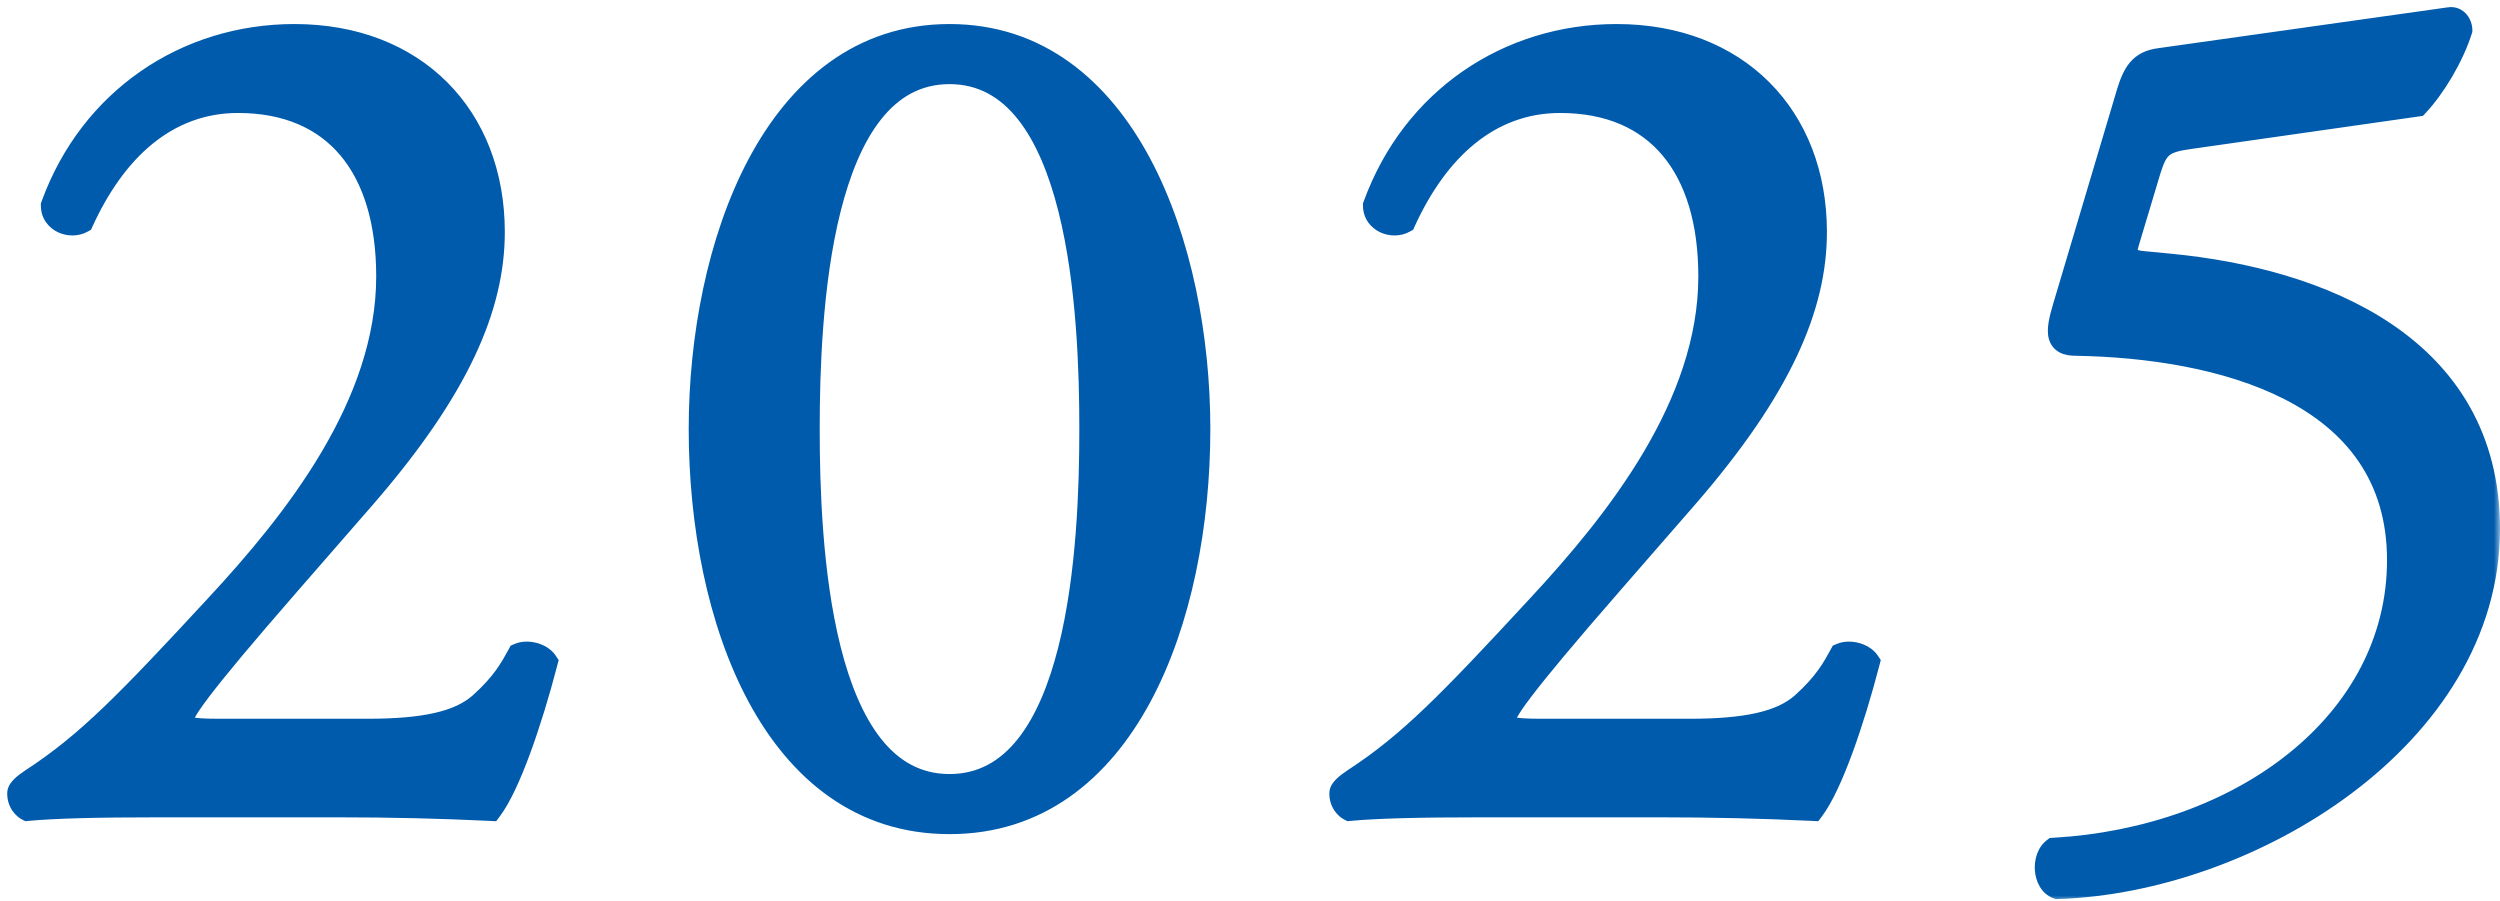 <svg width="208" height="75" viewBox="0 0 208 75" fill="none" xmlns="http://www.w3.org/2000/svg">
<mask id="path-1-outside-1_627_32725" maskUnits="userSpaceOnUse" x="0" y="0" width="208" height="75" fill="black">
<rect fill="white" width="208" height="75"/>
<path d="M18.2 60.8H30.6C35.2 60.8 38.2 60.2 40 58.6C41.9 56.9 42.6 55.6 43.2 54.5C43.9 54.2 45 54.5 45.4 55.1C44.1 60.1 42.3 65.3 40.8 67.3C36.7 67.1 32.5 67 27.9 67H13.4C7.8 67 4.5 67.1 2.3 67.3C2.1 67.2 1.6 66.8 1.6 66C1.6 65.7 2.1 65.3 2.7 64.9C7.3 61.9 10.6 58.5 18 50.5C24.6 43.4 32.3 33.7 32.3 23C32.3 13.9 27.9 8.4 19.8 8.4C13.8 8.4 9.5 12.5 6.8 18.4C5.9 18.9 4.4 18.4 4.4 17.1C7.6 8.3 15.5 3 24.5 3C34.5 3 41 9.7 41 19.3C41 25.5 38.1 32.3 30.3 41.3L24.2 48.3C16 57.7 15.1 59.3 15.1 59.9C15.1 60.6 15.6 60.8 18.2 60.8ZM79 3C93.6 3 99.7 20.6 99.7 35.7C99.7 51.4 93.6 68.4 79 68.4C64.4 68.4 58.3 51.4 58.3 35.7C58.3 20.6 64.4 3 79 3ZM79 6C68 6 67.2 26.3 67.2 35.7C67.2 45.1 68 65.4 79 65.4C90 65.4 90.8 45.1 90.8 35.7C90.8 26.3 90 6 79 6ZM128.2 60.8H140.6C145.2 60.8 148.2 60.2 150 58.6C151.9 56.9 152.6 55.6 153.2 54.5C153.9 54.2 155 54.5 155.4 55.1C154.1 60.1 152.3 65.3 150.8 67.3C146.7 67.1 142.5 67 137.9 67H123.4C117.8 67 114.5 67.1 112.3 67.3C112.1 67.2 111.6 66.8 111.6 66C111.6 65.7 112.1 65.3 112.7 64.9C117.3 61.9 120.6 58.5 128 50.5C134.6 43.4 142.3 33.7 142.3 23C142.3 13.9 137.9 8.4 129.8 8.4C123.8 8.4 119.5 12.5 116.8 18.4C115.9 18.9 114.4 18.4 114.4 17.1C117.6 8.3 125.5 3 134.5 3C144.5 3 151 9.7 151 19.3C151 25.5 148.1 32.3 140.3 41.3L134.2 48.3C126 57.7 125.1 59.3 125.1 59.9C125.1 60.6 125.6 60.8 128.2 60.8ZM171.8 25.5L177.1 7.7C177.6 6.1 178.1 5.2 179.7 5L203.8 1.6C204.4 1.5 204.7 2.1 204.7 2.5C204 4.7 202.5 7.2 201.1 8.7L182.2 11.4C179.9 11.7 179.4 12.2 178.8 14.1L177 20.1C176.6 21.3 177 21.8 178.4 21.9L180.5 22.1C193 23.3 207 28.8 207 44C207 61.3 187.1 73.3 171.2 73.8C170.1 73.4 170 71.4 170.9 70.7C186.4 69.8 199.6 60.3 199.6 46.6C199.6 32.4 184.5 28.8 172.7 28.6C171.2 28.6 171.1 27.8 171.8 25.5Z"/>
</mask>
<path d="M18.2 60.8H30.6C35.2 60.8 38.2 60.2 40 58.6C41.9 56.9 42.6 55.6 43.2 54.5C43.9 54.2 45 54.5 45.4 55.1C44.1 60.1 42.3 65.3 40.8 67.3C36.7 67.1 32.5 67 27.9 67H13.4C7.8 67 4.5 67.1 2.3 67.3C2.1 67.2 1.6 66.8 1.6 66C1.6 65.7 2.1 65.3 2.7 64.9C7.3 61.9 10.6 58.5 18 50.5C24.6 43.4 32.3 33.7 32.3 23C32.3 13.9 27.9 8.4 19.8 8.4C13.8 8.4 9.5 12.5 6.8 18.4C5.9 18.9 4.4 18.4 4.4 17.1C7.6 8.3 15.5 3 24.5 3C34.5 3 41 9.7 41 19.3C41 25.5 38.1 32.3 30.3 41.3L24.2 48.3C16 57.7 15.1 59.3 15.1 59.9C15.1 60.6 15.6 60.8 18.2 60.8ZM79 3C93.6 3 99.7 20.6 99.7 35.7C99.7 51.4 93.6 68.4 79 68.4C64.4 68.4 58.3 51.4 58.3 35.7C58.3 20.6 64.4 3 79 3ZM79 6C68 6 67.2 26.3 67.2 35.7C67.2 45.1 68 65.4 79 65.4C90 65.4 90.8 45.1 90.8 35.7C90.8 26.3 90 6 79 6ZM128.2 60.8H140.6C145.2 60.8 148.2 60.2 150 58.6C151.9 56.9 152.6 55.6 153.2 54.5C153.9 54.2 155 54.5 155.4 55.1C154.1 60.1 152.3 65.3 150.8 67.3C146.7 67.1 142.5 67 137.9 67H123.4C117.8 67 114.5 67.1 112.3 67.3C112.1 67.2 111.6 66.8 111.6 66C111.6 65.7 112.1 65.3 112.7 64.9C117.3 61.9 120.6 58.5 128 50.5C134.6 43.4 142.3 33.7 142.3 23C142.3 13.9 137.9 8.4 129.8 8.4C123.8 8.4 119.5 12.5 116.8 18.4C115.9 18.9 114.4 18.4 114.4 17.1C117.6 8.3 125.5 3 134.5 3C144.5 3 151 9.7 151 19.3C151 25.5 148.1 32.3 140.3 41.3L134.2 48.3C126 57.7 125.1 59.3 125.1 59.9C125.1 60.6 125.6 60.8 128.2 60.8ZM171.8 25.5L177.1 7.7C177.6 6.1 178.1 5.2 179.7 5L203.8 1.6C204.4 1.5 204.7 2.1 204.7 2.5C204 4.7 202.5 7.2 201.1 8.7L182.2 11.4C179.9 11.7 179.4 12.2 178.8 14.1L177 20.1C176.6 21.3 177 21.8 178.4 21.9L180.5 22.1C193 23.3 207 28.8 207 44C207 61.3 187.1 73.3 171.2 73.8C170.1 73.4 170 71.4 170.9 70.7C186.4 69.8 199.6 60.3 199.6 46.6C199.6 32.4 184.5 28.8 172.7 28.6C171.2 28.6 171.1 27.8 171.8 25.5Z" fill="#005BAC"/>
<path d="M40 58.6L40.664 59.347L40.667 59.345L40 58.6ZM43.2 54.5L42.806 53.581L42.488 53.717L42.322 54.021L43.2 54.5ZM45.4 55.1L46.368 55.352L46.481 54.918L46.232 54.545L45.4 55.1ZM40.8 67.3L40.751 68.299L41.282 68.325L41.6 67.9L40.8 67.3ZM2.3 67.3L1.853 68.194L2.107 68.322L2.391 68.296L2.3 67.3ZM2.7 64.9L2.154 64.062L2.145 64.068L2.7 64.9ZM18 50.5L17.268 49.819L17.266 49.821L18 50.5ZM6.8 18.4L7.286 19.274L7.573 19.115L7.709 18.816L6.8 18.4ZM4.4 17.1L3.46 16.758L3.4 16.924V17.1H4.4ZM30.3 41.3L31.054 41.957L31.056 41.955L30.3 41.3ZM24.2 48.3L24.954 48.957L24.954 48.957L24.2 48.3ZM18.2 60.8V61.8H30.6V60.8V59.8H18.2V60.8ZM30.6 60.8V61.8C35.207 61.8 38.559 61.219 40.664 59.347L40 58.6L39.336 57.853C37.841 59.181 35.193 59.8 30.6 59.8V60.8ZM40 58.6L40.667 59.345C42.691 57.534 43.456 56.119 44.078 54.979L43.2 54.5L42.322 54.021C41.744 55.081 41.109 56.266 39.333 57.855L40 58.6ZM43.2 54.5L43.594 55.419C43.68 55.382 43.887 55.356 44.149 55.427C44.418 55.501 44.546 55.621 44.568 55.655L45.4 55.1L46.232 54.545C45.855 53.979 45.232 53.649 44.676 53.498C44.113 53.344 43.42 53.318 42.806 53.581L43.2 54.5ZM45.4 55.1L44.432 54.848C43.788 57.324 43.023 59.842 42.236 61.98C41.439 64.149 40.655 65.827 40 66.7L40.8 67.3L41.6 67.9C42.445 66.773 43.312 64.851 44.114 62.67C44.927 60.458 45.712 57.876 46.368 55.352L45.4 55.1ZM40.8 67.3L40.849 66.301C36.731 66.1 32.515 66 27.9 66V67V68C32.485 68 36.669 68.1 40.751 68.299L40.8 67.3ZM27.9 67V66H13.4V67V68H27.9V67ZM13.4 67V66C7.798 66 4.458 66.1 2.209 66.304L2.3 67.3L2.391 68.296C4.542 68.1 7.802 68 13.4 68V67ZM2.3 67.3L2.747 66.406C2.778 66.421 2.776 66.424 2.756 66.407C2.738 66.392 2.715 66.368 2.692 66.336C2.652 66.279 2.6 66.178 2.6 66H1.6H0.6C0.6 67.27 1.404 67.97 1.853 68.194L2.3 67.3ZM1.6 66H2.6C2.6 66.102 2.579 66.18 2.561 66.228C2.544 66.274 2.527 66.301 2.524 66.305C2.521 66.311 2.54 66.282 2.609 66.217C2.747 66.088 2.965 65.925 3.255 65.732L2.7 64.9L2.145 64.068C1.835 64.275 1.503 64.512 1.241 64.758C1.11 64.881 0.967 65.033 0.851 65.21C0.74 65.379 0.6 65.653 0.6 66H1.6ZM2.7 64.9L3.246 65.738C7.968 62.658 11.349 59.163 18.734 51.179L18 50.5L17.266 49.821C9.851 57.837 6.632 61.142 2.154 64.062L2.7 64.9ZM18 50.5L18.732 51.181C22.05 47.612 25.681 43.351 28.486 38.609C31.29 33.868 33.3 28.59 33.3 23H32.3H31.3C31.3 28.11 29.46 33.032 26.764 37.591C24.069 42.149 20.55 46.288 17.268 49.819L18 50.5ZM32.3 23H33.3C33.3 18.303 32.166 14.395 29.853 11.644C27.519 8.868 24.092 7.4 19.8 7.4V8.4V9.4C23.608 9.4 26.431 10.682 28.322 12.931C30.234 15.206 31.3 18.597 31.3 23H32.3ZM19.8 8.4V7.4C13.246 7.4 8.673 11.905 5.891 17.984L6.8 18.4L7.709 18.816C10.327 13.095 14.354 9.4 19.8 9.4V8.4ZM6.8 18.4L6.314 17.526C6.176 17.603 5.915 17.625 5.682 17.517C5.578 17.469 5.509 17.408 5.469 17.35C5.433 17.298 5.4 17.223 5.4 17.1H4.4H3.4C3.4 18.201 4.061 18.972 4.843 19.333C5.585 19.675 6.524 19.697 7.286 19.274L6.8 18.4ZM4.4 17.1L5.34 17.442C8.393 9.045 15.912 4 24.5 4V3V2C15.088 2 6.807 7.555 3.46 16.758L4.4 17.1ZM24.5 3V4C29.271 4 33.13 5.594 35.793 8.257C38.457 10.921 40 14.73 40 19.3H41H42C42 14.27 40.293 9.929 37.207 6.843C34.12 3.756 29.729 2 24.5 2V3ZM41 19.3H40C40 25.153 37.274 31.726 29.544 40.645L30.3 41.3L31.056 41.955C38.926 32.874 42 25.847 42 19.3H41ZM30.3 41.3L29.546 40.643L23.446 47.643L24.2 48.3L24.954 48.957L31.054 41.957L30.3 41.3ZM24.2 48.3L23.446 47.643C19.345 52.344 17.05 55.117 15.778 56.796C15.144 57.633 14.742 58.227 14.495 58.669C14.256 59.099 14.1 59.493 14.1 59.9H15.1H16.1C16.1 60.007 16.057 59.976 16.242 59.643C16.421 59.323 16.756 58.817 17.372 58.004C18.6 56.383 20.855 53.656 24.954 48.957L24.2 48.3ZM15.1 59.9H14.1C14.1 60.186 14.15 60.576 14.418 60.934C14.681 61.287 15.048 61.467 15.383 61.569C16.001 61.758 16.93 61.8 18.2 61.8V60.8V59.8C16.87 59.8 16.249 59.742 15.967 59.656C15.852 59.621 15.932 59.62 16.02 59.738C16.113 59.861 16.1 59.964 16.1 59.9H15.1ZM79 3V4C85.811 4 90.702 8.076 93.942 14.158C97.194 20.26 98.7 28.261 98.7 35.7H99.7H100.7C100.7 28.039 99.156 19.69 95.708 13.217C92.248 6.724 86.789 2 79 2V3ZM99.7 35.7H98.7C98.7 43.443 97.192 51.441 93.945 57.463C90.712 63.458 85.826 67.4 79 67.4V68.4V69.4C86.774 69.4 92.238 64.843 95.705 58.412C99.158 52.009 100.7 43.657 100.7 35.7H99.7ZM79 68.4V67.4C72.174 67.4 67.288 63.458 64.055 57.463C60.808 51.441 59.3 43.443 59.3 35.7H58.3H57.3C57.3 43.657 58.842 52.009 62.295 58.412C65.762 64.843 71.226 69.4 79 69.4V68.4ZM58.3 35.7H59.3C59.3 28.261 60.806 20.26 64.058 14.158C67.298 8.076 72.189 4 79 4V3V2C71.211 2 65.752 6.724 62.292 13.217C58.844 19.69 57.3 28.039 57.3 35.7H58.3ZM79 6V5C75.888 5 73.505 6.456 71.731 8.698C69.984 10.907 68.808 13.894 68.005 17.081C66.398 23.46 66.2 30.993 66.2 35.7H67.2H68.2C68.2 31.007 68.402 23.69 69.945 17.569C70.717 14.506 71.804 11.83 73.3 9.939C74.77 8.081 76.612 7 79 7V6ZM67.2 35.7H66.2C66.2 40.407 66.398 47.94 68.005 54.319C68.808 57.506 69.984 60.493 71.731 62.702C73.505 64.944 75.888 66.4 79 66.4V65.4V64.4C76.612 64.4 74.77 63.319 73.3 61.461C71.804 59.57 70.717 56.894 69.945 53.831C68.402 47.71 68.2 40.393 68.2 35.7H67.2ZM79 65.4V66.4C82.112 66.4 84.495 64.944 86.269 62.702C88.016 60.493 89.192 57.506 89.995 54.319C91.602 47.94 91.8 40.407 91.8 35.7H90.8H89.8C89.8 40.393 89.598 47.71 88.055 53.831C87.283 56.894 86.196 59.57 84.7 61.461C83.23 63.319 81.388 64.4 79 64.4V65.4ZM90.8 35.7H91.8C91.8 30.993 91.602 23.46 89.995 17.081C89.192 13.894 88.016 10.907 86.269 8.698C84.495 6.456 82.112 5 79 5V6V7C81.388 7 83.23 8.081 84.7 9.939C86.196 11.83 87.283 14.506 88.055 17.569C89.598 23.69 89.8 31.007 89.8 35.7H90.8ZM150 58.6L150.664 59.347L150.667 59.345L150 58.6ZM153.2 54.5L152.806 53.581L152.488 53.717L152.322 54.021L153.2 54.5ZM155.4 55.1L156.368 55.352L156.481 54.918L156.232 54.545L155.4 55.1ZM150.8 67.3L150.751 68.299L151.281 68.325L151.6 67.9L150.8 67.3ZM112.3 67.3L111.853 68.194L112.107 68.322L112.391 68.296L112.3 67.3ZM112.7 64.9L112.154 64.062L112.145 64.068L112.7 64.9ZM128 50.5L127.268 49.819L127.266 49.821L128 50.5ZM116.8 18.4L117.286 19.274L117.573 19.115L117.709 18.816L116.8 18.4ZM114.4 17.1L113.46 16.758L113.4 16.924V17.1H114.4ZM140.3 41.3L141.054 41.957L141.056 41.955L140.3 41.3ZM134.2 48.3L134.954 48.957L134.954 48.957L134.2 48.3ZM128.2 60.8V61.8H140.6V60.8V59.8H128.2V60.8ZM140.6 60.8V61.8C145.207 61.8 148.559 61.219 150.664 59.347L150 58.6L149.336 57.853C147.841 59.181 145.193 59.8 140.6 59.8V60.8ZM150 58.6L150.667 59.345C152.691 57.534 153.456 56.119 154.078 54.979L153.2 54.5L152.322 54.021C151.744 55.081 151.109 56.266 149.333 57.855L150 58.6ZM153.2 54.5L153.594 55.419C153.68 55.382 153.887 55.356 154.149 55.427C154.418 55.501 154.546 55.621 154.568 55.655L155.4 55.1L156.232 54.545C155.854 53.979 155.232 53.649 154.676 53.498C154.113 53.344 153.42 53.318 152.806 53.581L153.2 54.5ZM155.4 55.1L154.432 54.848C153.788 57.324 153.023 59.842 152.236 61.98C151.439 64.149 150.655 65.827 150 66.7L150.8 67.3L151.6 67.9C152.445 66.773 153.311 64.851 154.114 62.67C154.927 60.458 155.712 57.876 156.368 55.352L155.4 55.1ZM150.8 67.3L150.849 66.301C146.731 66.1 142.515 66 137.9 66V67V68C142.485 68 146.669 68.1 150.751 68.299L150.8 67.3ZM137.9 67V66H123.4V67V68H137.9V67ZM123.4 67V66C117.798 66 114.458 66.1 112.209 66.304L112.3 67.3L112.391 68.296C114.542 68.1 117.802 68 123.4 68V67ZM112.3 67.3L112.747 66.406C112.778 66.421 112.776 66.424 112.756 66.407C112.738 66.392 112.715 66.368 112.692 66.336C112.652 66.279 112.6 66.178 112.6 66H111.6H110.6C110.6 67.27 111.404 67.97 111.853 68.194L112.3 67.3ZM111.6 66H112.6C112.6 66.102 112.579 66.18 112.561 66.228C112.544 66.274 112.527 66.301 112.524 66.305C112.521 66.311 112.54 66.282 112.609 66.217C112.747 66.088 112.965 65.925 113.255 65.732L112.7 64.9L112.145 64.068C111.835 64.275 111.503 64.512 111.241 64.758C111.11 64.881 110.967 65.033 110.851 65.21C110.74 65.379 110.6 65.653 110.6 66H111.6ZM112.7 64.9L113.246 65.738C117.968 62.658 121.349 59.163 128.734 51.179L128 50.5L127.266 49.821C119.851 57.837 116.632 61.142 112.154 64.062L112.7 64.9ZM128 50.5L128.732 51.181C132.05 47.612 135.681 43.351 138.486 38.609C141.29 33.868 143.3 28.59 143.3 23H142.3H141.3C141.3 28.11 139.46 33.032 136.764 37.591C134.069 42.149 130.55 46.288 127.268 49.819L128 50.5ZM142.3 23H143.3C143.3 18.303 142.166 14.395 139.853 11.644C137.519 8.868 134.092 7.4 129.8 7.4V8.4V9.4C133.608 9.4 136.431 10.682 138.322 12.931C140.234 15.206 141.3 18.597 141.3 23H142.3ZM129.8 8.4V7.4C123.246 7.4 118.673 11.905 115.891 17.984L116.8 18.4L117.709 18.816C120.327 13.095 124.354 9.4 129.8 9.4V8.4ZM116.8 18.4L116.314 17.526C116.176 17.603 115.915 17.625 115.682 17.517C115.578 17.469 115.509 17.408 115.469 17.35C115.433 17.298 115.4 17.223 115.4 17.1H114.4H113.4C113.4 18.201 114.061 18.972 114.843 19.333C115.585 19.675 116.524 19.697 117.286 19.274L116.8 18.4ZM114.4 17.1L115.34 17.442C118.393 9.045 125.912 4 134.5 4V3V2C125.088 2 116.807 7.555 113.46 16.758L114.4 17.1ZM134.5 3V4C139.271 4 143.129 5.594 145.793 8.257C148.457 10.921 150 14.73 150 19.3H151H152C152 14.27 150.293 9.929 147.207 6.843C144.121 3.756 139.729 2 134.5 2V3ZM151 19.3H150C150 25.153 147.274 31.726 139.544 40.645L140.3 41.3L141.056 41.955C148.926 32.874 152 25.847 152 19.3H151ZM140.3 41.3L139.546 40.643L133.446 47.643L134.2 48.3L134.954 48.957L141.054 41.957L140.3 41.3ZM134.2 48.3L133.446 47.643C129.345 52.344 127.05 55.117 125.778 56.796C125.144 57.633 124.742 58.227 124.495 58.669C124.256 59.099 124.1 59.493 124.1 59.9H125.1H126.1C126.1 60.007 126.057 59.976 126.242 59.643C126.421 59.323 126.756 58.817 127.372 58.004C128.6 56.383 130.855 53.656 134.954 48.957L134.2 48.3ZM125.1 59.9H124.1C124.1 60.186 124.15 60.576 124.417 60.934C124.681 61.287 125.048 61.467 125.383 61.569C126.001 61.758 126.93 61.8 128.2 61.8V60.8V59.8C126.87 59.8 126.249 59.742 125.967 59.656C125.852 59.621 125.932 59.62 126.02 59.738C126.112 59.861 126.1 59.964 126.1 59.9H125.1ZM171.8 25.5L172.757 25.791L172.758 25.785L171.8 25.5ZM177.1 7.7L176.145 7.402L176.142 7.415L177.1 7.7ZM179.7 5L179.824 5.992L179.832 5.991L179.84 5.99L179.7 5ZM203.8 1.6L203.94 2.59L203.952 2.588L203.964 2.586L203.8 1.6ZM204.7 2.5L205.653 2.803L205.7 2.655V2.5H204.7ZM201.1 8.7L201.241 9.69L201.59 9.64L201.831 9.382L201.1 8.7ZM182.2 11.4L182.329 12.392L182.341 12.39L182.2 11.4ZM178.8 14.1L177.846 13.799L177.844 13.806L177.842 13.813L178.8 14.1ZM177 20.1L177.949 20.416L177.953 20.402L177.958 20.387L177 20.1ZM178.4 21.9L178.495 20.904L178.483 20.903L178.471 20.902L178.4 21.9ZM180.5 22.1L180.596 21.105L180.595 21.105L180.5 22.1ZM171.2 73.8L170.858 74.74L171.039 74.806L171.231 74.799L171.2 73.8ZM170.9 70.7L170.842 69.702L170.532 69.72L170.286 69.911L170.9 70.7ZM172.7 28.6L172.717 27.6L172.708 27.6H172.7V28.6ZM171.8 25.5L172.758 25.785L178.058 7.985L177.1 7.7L176.142 7.415L170.842 25.215L171.8 25.5ZM177.1 7.7L178.054 7.998C178.302 7.205 178.504 6.758 178.745 6.478C178.94 6.252 179.218 6.068 179.824 5.992L179.7 5L179.576 4.008C178.582 4.132 177.81 4.498 177.23 5.172C176.696 5.792 176.398 6.595 176.146 7.402L177.1 7.7ZM179.7 5L179.84 5.99L203.94 2.59L203.8 1.6L203.66 0.61L179.56 4.01L179.7 5ZM203.8 1.6L203.964 2.586C203.932 2.592 203.869 2.591 203.798 2.561C203.735 2.533 203.703 2.498 203.694 2.487C203.687 2.478 203.691 2.48 203.696 2.497C203.702 2.514 203.7 2.519 203.7 2.5H204.7H205.7C205.7 2.089 205.558 1.615 205.256 1.238C204.921 0.819 204.353 0.494 203.636 0.614L203.8 1.6ZM204.7 2.5L203.747 2.197C203.092 4.255 201.668 6.625 200.369 8.018L201.1 8.7L201.831 9.382C203.332 7.775 204.908 5.145 205.653 2.803L204.7 2.5ZM201.1 8.7L200.959 7.71L182.059 10.41L182.2 11.4L182.341 12.39L201.241 9.69L201.1 8.7ZM182.2 11.4L182.071 10.408C180.906 10.56 179.952 10.783 179.228 11.377C178.493 11.98 178.149 12.84 177.846 13.799L178.8 14.1L179.754 14.401C180.051 13.46 180.257 13.12 180.497 12.923C180.748 12.717 181.194 12.54 182.329 12.392L182.2 11.4ZM178.8 14.1L177.842 13.813L176.042 19.813L177 20.1L177.958 20.387L179.758 14.387L178.8 14.1ZM177 20.1L176.051 19.784C175.831 20.445 175.681 21.318 176.238 22.029C176.75 22.684 177.607 22.846 178.329 22.898L178.4 21.9L178.471 20.902C178.168 20.881 177.977 20.841 177.864 20.801C177.755 20.763 177.772 20.745 177.812 20.796C177.86 20.858 177.854 20.904 177.853 20.859C177.852 20.797 177.868 20.66 177.949 20.416L177 20.1ZM178.4 21.9L178.305 22.895L180.405 23.096L180.5 22.1L180.595 21.105L178.495 20.904L178.4 21.9ZM180.5 22.1L180.404 23.095C186.569 23.687 193.008 25.334 197.877 28.628C202.698 31.89 206 36.77 206 44H207H208C208 36.03 204.302 30.56 198.998 26.972C193.742 23.416 186.931 21.713 180.596 21.105L180.5 22.1ZM207 44H206C206 52.236 201.265 59.295 194.462 64.4C187.658 69.506 178.905 72.557 171.169 72.8L171.2 73.8L171.231 74.799C179.395 74.543 188.542 71.344 195.663 66C202.785 60.655 208 53.064 208 44H207ZM171.2 73.8L171.542 72.86C171.519 72.852 171.332 72.734 171.297 72.284C171.262 71.842 171.424 71.559 171.514 71.489L170.9 70.7L170.286 69.911C169.476 70.54 169.238 71.608 169.303 72.441C169.368 73.266 169.781 74.348 170.858 74.74L171.2 73.8ZM170.9 70.7L170.958 71.698C186.716 70.783 200.6 61.064 200.6 46.6H199.6H198.6C198.6 59.536 186.084 68.817 170.842 69.702L170.9 70.7ZM199.6 46.6H200.6C200.6 39.047 196.54 34.293 191.032 31.461C185.585 28.659 178.682 27.701 172.717 27.6L172.7 28.6L172.683 29.6C178.518 29.699 185.065 30.641 190.118 33.239C195.11 35.807 198.6 39.953 198.6 46.6H199.6ZM172.7 28.6V27.6C172.39 27.6 172.294 27.554 172.296 27.555C172.308 27.562 172.338 27.581 172.366 27.618C172.392 27.653 172.397 27.676 172.394 27.664C172.382 27.619 172.364 27.464 172.421 27.117C172.476 26.784 172.586 26.352 172.757 25.791L171.8 25.5L170.843 25.209C170.664 25.799 170.524 26.329 170.448 26.792C170.374 27.242 170.343 27.719 170.456 28.161C170.584 28.657 170.884 29.07 171.36 29.323C171.781 29.546 172.26 29.6 172.7 29.6V28.6Z" fill="#005BAC" mask="url(#path-1-outside-1_627_32725)"/>
</svg>
